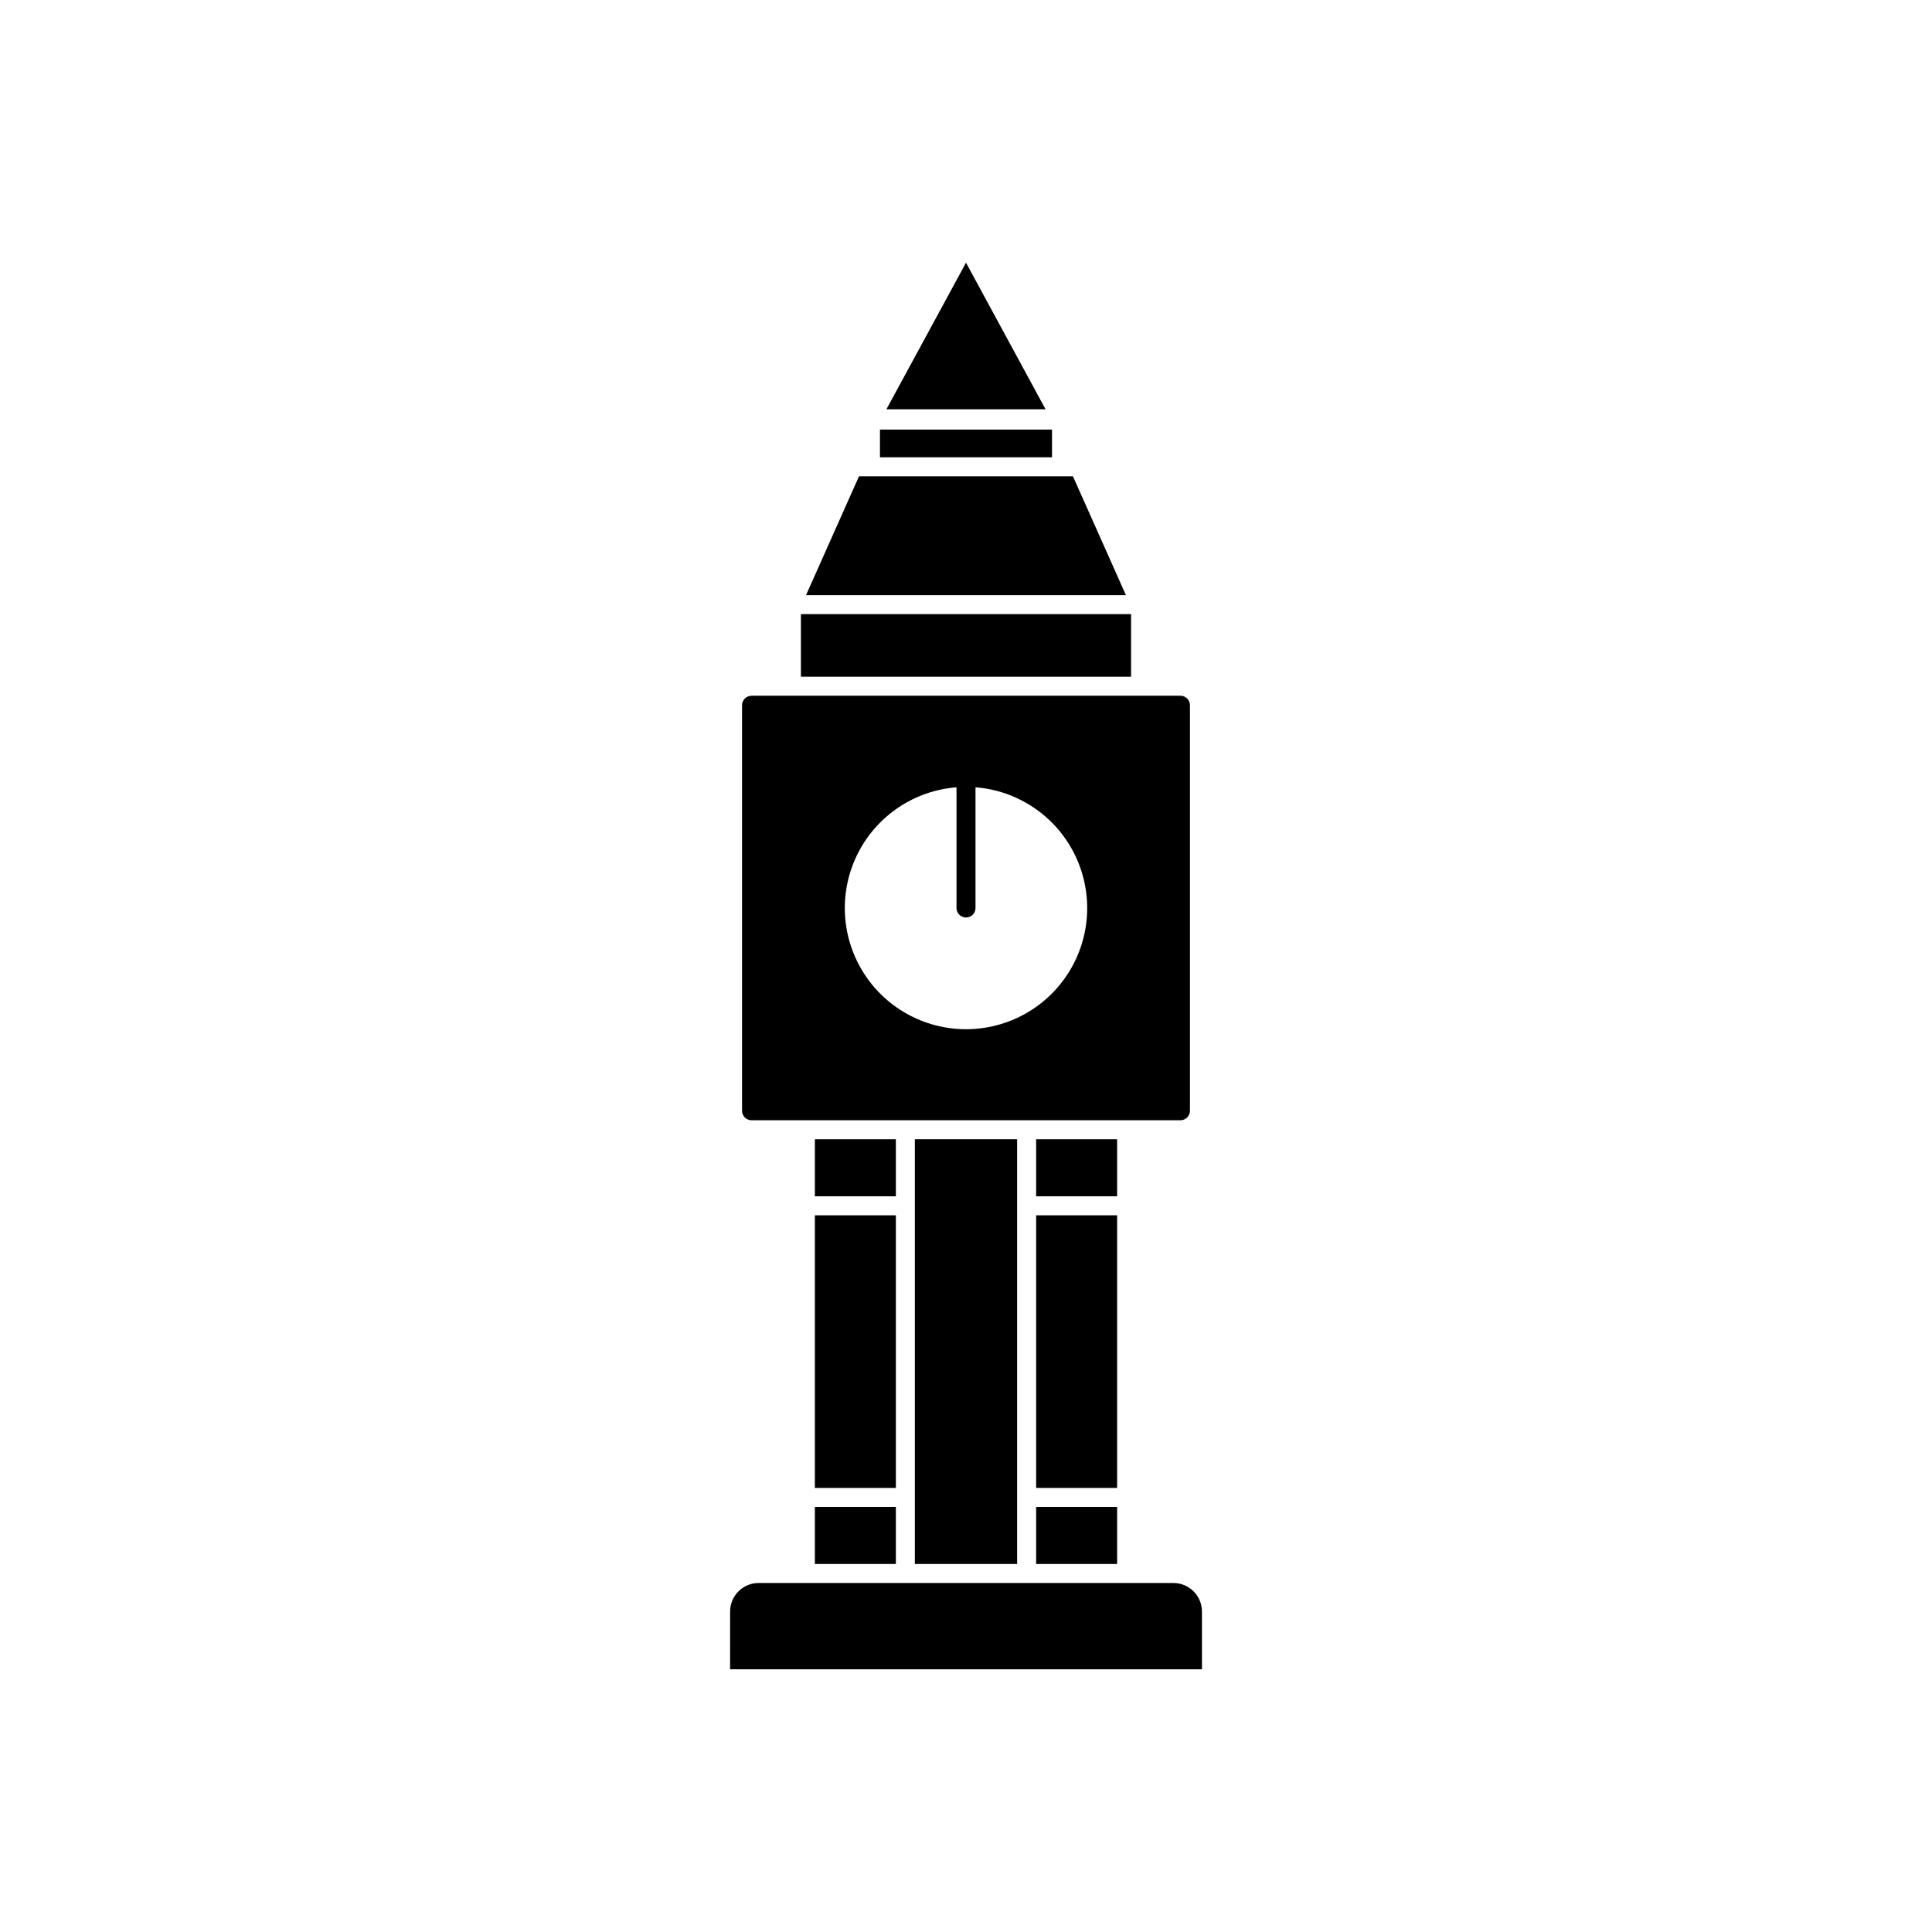 <?xml version="1.0" encoding="UTF-8"?>
<!-- Uploaded to: SVG Repo, www.svgrepo.com, Generator: SVG Repo Mixer Tools -->
<svg fill="#000000" width="800px" height="800px" version="1.1" viewBox="144 144 512 512" xmlns="http://www.w3.org/2000/svg">
 <g>
  <path d="m359.95 466.07h21.461v72.246h-21.461z"/>
  <path d="m356.25 306.75h87.496v16.582h-87.496z"/>
  <path d="m337.48 586.38h125.05v-15.312c-0.008-4.172-3.387-7.555-7.559-7.559h-109.93c-4.172 0.004-7.551 3.387-7.555 7.559z"/>
  <path d="m377.2 257.84h45.594v7.348h-45.594z"/>
  <path d="m378.91 252.46h42.172l-21.082-38.844z"/>
  <path d="m371.64 270.23-14.031 31.488h84.77l-14.031-31.488z"/>
  <path d="m359.95 445.92h21.461v15.113h-21.461z"/>
  <path d="m418.59 466.07h21.461v72.246h-21.461z"/>
  <path d="m418.59 543.36h21.461v15.113h-21.461z"/>
  <path d="m359.95 543.36h21.461v15.113h-21.461z"/>
  <path d="m456.83 328.38h-113.66c-1.391 0-2.519 1.129-2.519 2.519v107.46c0 1.391 1.129 2.519 2.519 2.519h113.66c1.391 0 2.519-1.129 2.519-2.519v-107.46c0-1.391-1.129-2.519-2.519-2.519zm-56.828 88.371c-11.176 0.004-21.547-5.801-27.383-15.328-5.84-9.523-6.309-21.398-1.234-31.355 5.074-9.953 14.957-16.555 26.098-17.426v31.992c0 1.391 1.125 2.516 2.519 2.516 1.391 0 2.516-1.125 2.516-2.516v-31.992c11.141 0.871 21.023 7.473 26.098 17.426 5.074 9.957 4.606 21.832-1.23 31.355-5.84 9.527-16.211 15.332-27.383 15.328z"/>
  <path d="m418.59 445.92h21.461v15.113h-21.461z"/>
  <path d="m413.55 463.55v-17.637h-27.105v112.56h27.105z"/>
 </g>
</svg>